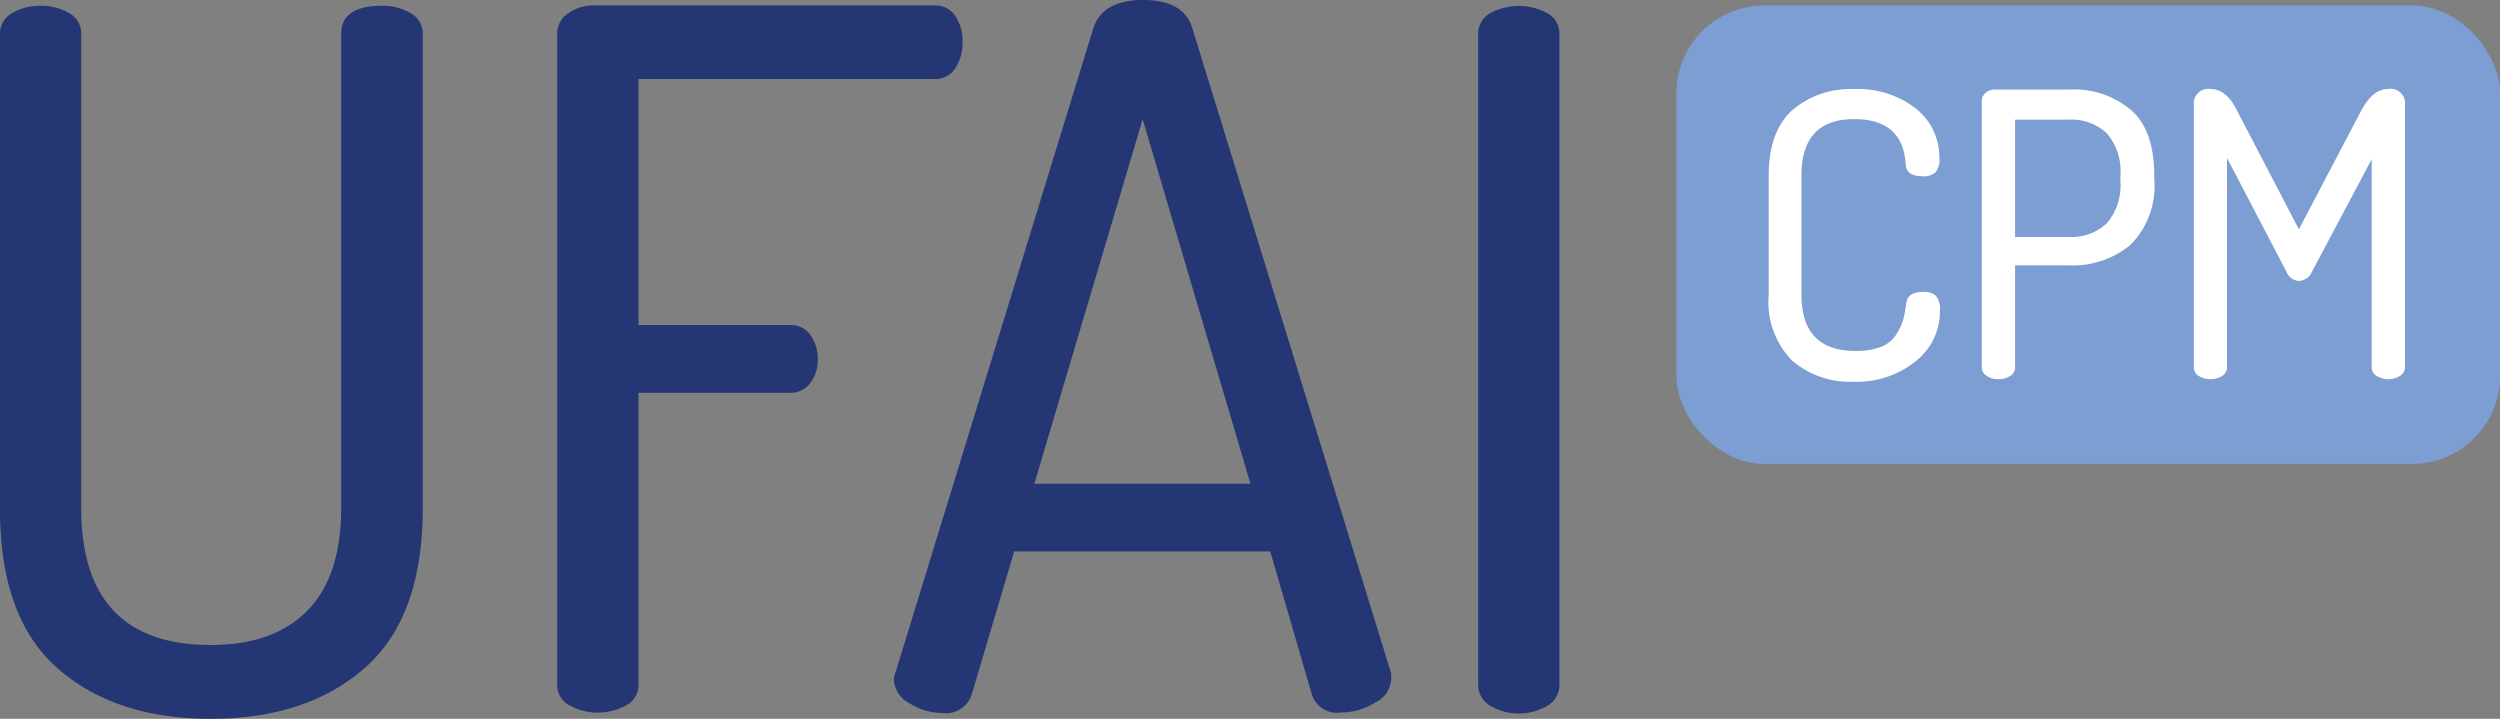 <?xml version="1.0" encoding="UTF-8"?> <svg xmlns="http://www.w3.org/2000/svg" viewBox="0 0 189.93 54.61"><rect x="0" y="0" width="189.93" height="54.61" fill="#808080" stroke="none"/><defs><style>.cls-1{fill:#243774;}.cls-2{fill:#7c9ed3;}.cls-3{fill:#fff;}</style></defs><title>CPM - UFAI</title><g id="Calque_2" data-name="Calque 2"><g id="Calque_1-2" data-name="Calque 1"><path class="cls-1" d="M0,38.58v-36A1.76,1.76,0,0,1,.92,1,4.09,4.09,0,0,1,3.09.44,4.14,4.14,0,0,1,5.26,1a1.75,1.75,0,0,1,.91,1.58v36Q6.17,49,16,49q4.79,0,7.35-2.61c1.72-1.74,2.57-4.35,2.57-7.83v-36Q25.94.44,29,.44A4.12,4.12,0,0,1,31.2,1a1.76,1.76,0,0,1,.92,1.58v36q0,8.31-4.41,12.17T16,54.61q-7.27,0-11.65-3.86T0,38.58Z"></path><path class="cls-1" d="M42.33,52V2.65A1.85,1.85,0,0,1,43.18,1a3.33,3.33,0,0,1,2-.59H71a1.81,1.81,0,0,1,1.58.81,3.38,3.38,0,0,1,.55,1.91,3.65,3.65,0,0,1-.55,2.06A1.81,1.81,0,0,1,71,6H48.51V24.69H60a1.82,1.82,0,0,1,1.58.78,3.09,3.09,0,0,1,.55,1.87,2.9,2.9,0,0,1-.55,1.73,1.83,1.83,0,0,1-1.58.77H48.51V52a1.74,1.74,0,0,1-.92,1.58,4.48,4.48,0,0,1-4.34,0A1.74,1.74,0,0,1,42.33,52Z"></path><path class="cls-1" d="M67.91,51.59a2.38,2.38,0,0,1,.15-.58l15-48.86C83.53.72,84.78,0,86.85,0s3.31.72,3.74,2.16l15.1,49a1.24,1.24,0,0,0,0,.27.8.8,0,0,1,0,.21,2.11,2.11,0,0,1-1.21,1.73,4.89,4.89,0,0,1-2.61.76,2,2,0,0,1-2.21-1.39L96.5,41.89H77.05L73.83,52.74a2.05,2.05,0,0,1-2.24,1.43,4.71,4.71,0,0,1-2.49-.74A2.14,2.14,0,0,1,67.91,51.59ZM78.58,36.75H95L86.81,9.06Z"></path><path class="cls-1" d="M112.3,52V2.57A1.76,1.76,0,0,1,113.22,1a4.54,4.54,0,0,1,4.33,0,1.74,1.74,0,0,1,.92,1.58V52a1.81,1.81,0,0,1-.92,1.62,4.27,4.27,0,0,1-4.33,0A1.83,1.83,0,0,1,112.3,52Z"></path><rect class="cls-2" x="127.36" y="0.42" width="62.57" height="34.82" rx="6.67" ry="6.67"></rect><path class="cls-3" d="M134.37,22.43V13.37q0-3.37,1.79-5a6.81,6.81,0,0,1,4.68-1.6,7.15,7.15,0,0,1,4.73,1.49A4.72,4.72,0,0,1,147.34,12a1.52,1.52,0,0,1-.3,1.1,1.36,1.36,0,0,1-1,.29c-.8,0-1.22-.29-1.26-.88-.12-2.3-1.43-3.46-3.92-3.46q-4,0-4,4.28v9.06c0,2.84,1.36,4.27,4.09,4.27a5,5,0,0,0,2-.33,2.34,2.34,0,0,0,1.16-1,4.07,4.07,0,0,0,.49-1.08,8.79,8.79,0,0,0,.22-1.2q.09-.87,1.26-.87a1.27,1.27,0,0,1,1,.3,1.57,1.57,0,0,1,.3,1.11,4.79,4.79,0,0,1-1.79,3.81A7.08,7.08,0,0,1,140.81,29a6.72,6.72,0,0,1-4.65-1.6A6.33,6.33,0,0,1,134.37,22.43Z"></path><path class="cls-3" d="M150.56,27.9V7.68a.81.81,0,0,1,.29-.62,1.08,1.08,0,0,1,.74-.26h5.69a6.69,6.69,0,0,1,4.63,1.57c1.16,1,1.75,2.69,1.75,4.94v.27a6.34,6.34,0,0,1-1.78,5,6.85,6.85,0,0,1-4.72,1.58h-4.07V27.9a.74.74,0,0,1-.37.66,1.57,1.57,0,0,1-.89.25,1.55,1.55,0,0,1-.89-.25A.75.75,0,0,1,150.56,27.9Zm2.53-9.9h4.07a3.87,3.87,0,0,0,2.93-1.07,4.43,4.43,0,0,0,1-3.2v-.36a4.44,4.44,0,0,0-1-3.21,3.91,3.91,0,0,0-2.93-1.07h-4.07Z"></path><path class="cls-3" d="M166.67,27.9V8a1.11,1.11,0,0,1,1.26-1.24c.8,0,1.48.54,2,1.6l4.72,9.06,4.76-9.06c.58-1.06,1.25-1.6,2-1.6A1.11,1.11,0,0,1,182.71,8V27.9a.75.75,0,0,1-.38.66,1.69,1.69,0,0,1-1.77,0,.75.75,0,0,1-.38-.66V12.1l-4.54,8.55a1.11,1.11,0,0,1-1,.69,1.06,1.06,0,0,1-.93-.69L169.19,12V27.9a.74.74,0,0,1-.37.66,1.71,1.71,0,0,1-1.78,0A.74.74,0,0,1,166.67,27.9Z"></path></g></g></svg> 